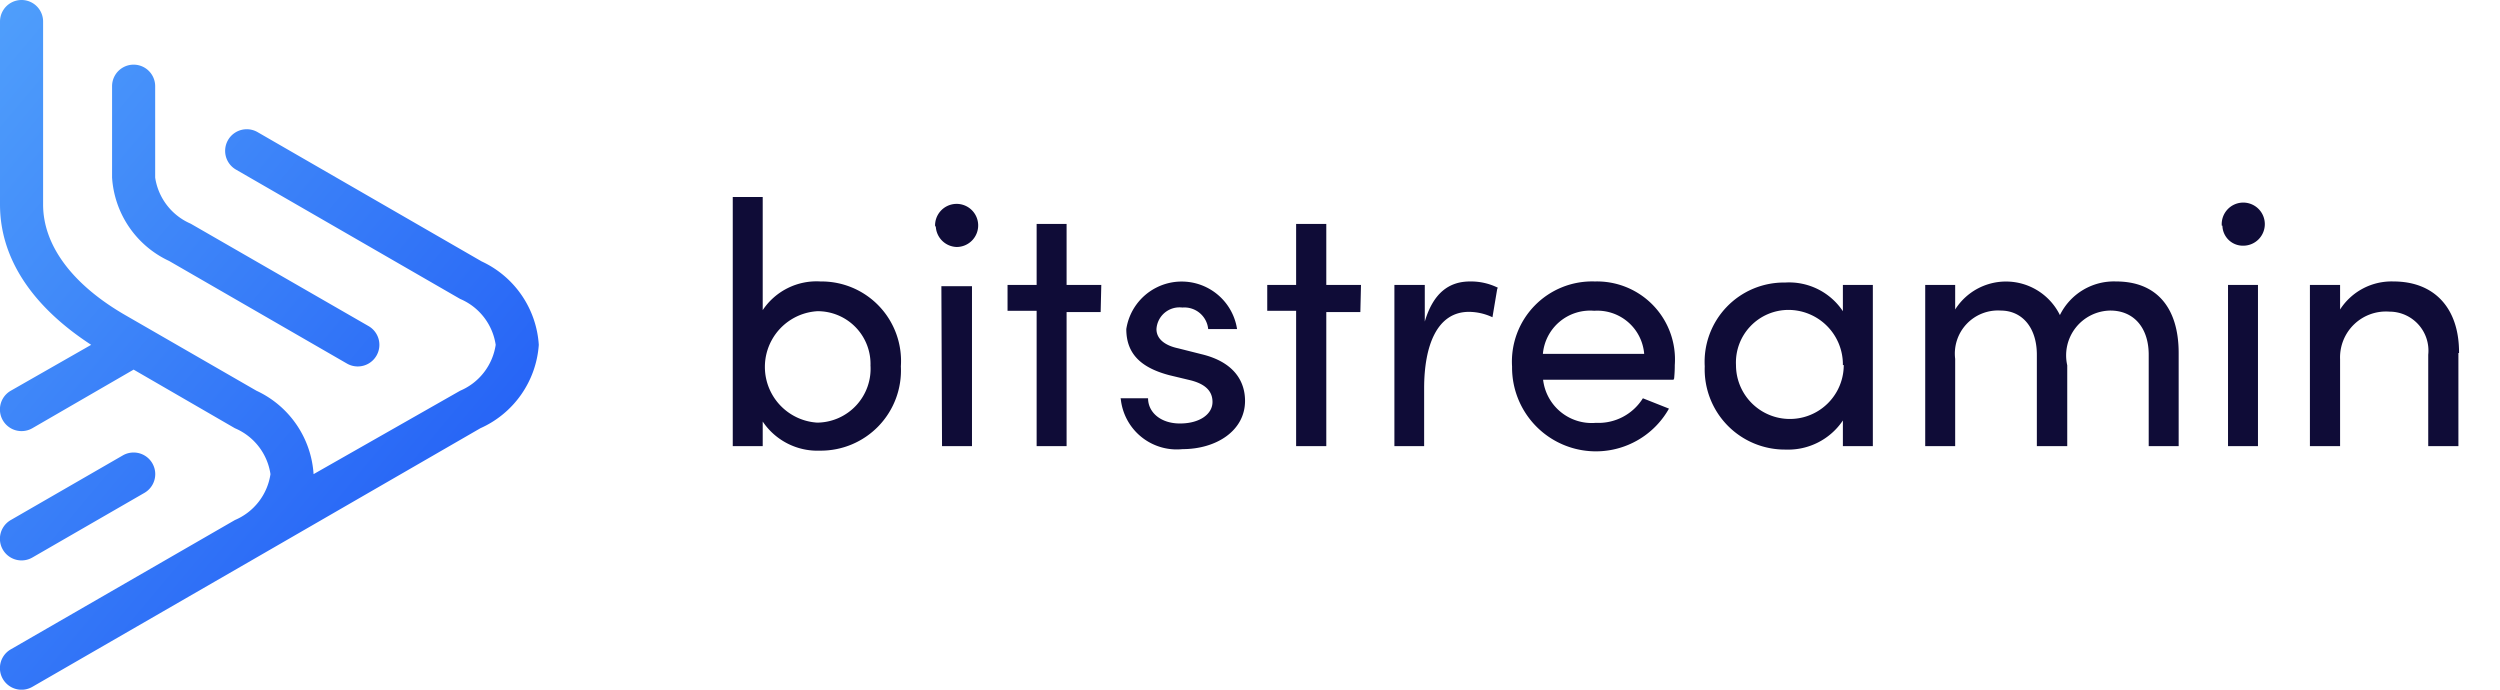<svg id="Layer_1" data-name="Layer 1" xmlns="http://www.w3.org/2000/svg" xmlns:xlink="http://www.w3.org/1999/xlink" viewBox="0 0 116 32"><defs><style>.cls-1{fill:url(#linear-gradient);}.cls-2{fill:#0f0c37;}</style><linearGradient id="linear-gradient" x1="-5.78" y1="7.52" x2="17.09" y2="26.71" gradientUnits="userSpaceOnUse"><stop offset="0" stop-color="#4f9efb"/><stop offset="1" stop-color="#2765f6"/></linearGradient></defs><title>identity-colour</title><path class="cls-1" d="M1.5,25.87a1,1,0,0,1-1-1.74l5.2-3a1,1,0,0,1,1,1.74l-5.2,3Zm0,6,10.4-6h0l10.39-6A4.59,4.59,0,0,0,25,16a4.59,4.59,0,0,0-2.65-3.87l-10.4-6a1,1,0,1,0-1,1.74l10.4,6A2.75,2.75,0,0,1,23,16a2.75,2.75,0,0,1-1.65,2.13L14.55,22v0a4.59,4.59,0,0,0-2.65-3.87L5.81,14.62C3.35,13.2,2,11.38,2,9.49V1A1,1,0,0,0,0,1V9.49C0,12,1.51,14.23,4.23,16L.5,18.13h0a1,1,0,0,0,1,1.74l4.7-2.72,4.7,2.72A2.75,2.75,0,0,1,12.55,22a2.75,2.75,0,0,1-1.65,2.13l-10.4,6a1,1,0,0,0,1,1.74Zm14.6-15a1,1,0,0,0,1-1.74L8.85,10.38A2.78,2.78,0,0,1,7.2,8.24V4a1,1,0,1,0-2,0V8.24a4.59,4.59,0,0,0,2.65,3.87l8.25,4.76Z"/><path class="cls-2" d="M41.8,17a3.72,3.72,0,0,1-3.75,3.91,3.06,3.06,0,0,1-2.66-1.35V20.7H34V9.14h1.39v5.25a3,3,0,0,1,2.68-1.33A3.69,3.69,0,0,1,41.8,17Zm-1.41,0a2.45,2.45,0,0,0-2.47-2.56,2.59,2.59,0,0,0,0,5.17A2.5,2.5,0,0,0,40.39,16.94Zm3-6.47a1,1,0,1,1,1,.93A1,1,0,0,1,43.42,10.47Zm.29,2.75H45.1V20.7H43.71Zm7.39,1.2H49.49V20.7H48.1V14.42H46.75v-1.2H48.1V10.39h1.39v2.83H51.1Zm.9,4h1.3c0,.64.57,1.17,1.48,1.17s1.51-.43,1.51-1-.43-.85-1-1l-1-.24c-1.25-.33-2-.94-2-2.14a2.6,2.6,0,0,1,5.14,0H56.06a1.11,1.11,0,0,0-1.2-1,1.07,1.07,0,0,0-1.2,1c0,.51.48.78,1,.89l1.11.28c1.55.38,2,1.31,2,2.16,0,1.39-1.34,2.24-2.9,2.24A2.61,2.61,0,0,1,52,18.47Zm11.15-4H61.54V20.7h-1.4V14.42H58.8v-1.2h1.34V10.39h1.4v2.83h1.61Zm6.35-1.07-.22,1.31a2.6,2.6,0,0,0-1.09-.25c-1.49,0-2.08,1.58-2.08,3.55V20.7H64.7V13.22h1.41v1.7c.39-1.31,1.11-1.86,2.1-1.86A2.82,2.82,0,0,1,69.5,13.35Zm8.18,4.21H71.6a2.27,2.27,0,0,0,2.45,2,2.43,2.43,0,0,0,2.18-1.14l1.21.48a3.89,3.89,0,0,1-7.28-1.95A3.72,3.72,0,0,1,74,13.06a3.62,3.62,0,0,1,3.71,3.88C77.71,17.15,77.7,17.35,77.68,17.56Zm-1.36-1.2a2.18,2.18,0,0,0-2.32-2,2.2,2.2,0,0,0-2.38,2ZM86.9,13.22V20.7H85.51V19.51a3.06,3.06,0,0,1-2.66,1.35A3.72,3.72,0,0,1,79.1,17a3.68,3.68,0,0,1,3.73-3.89,3,3,0,0,1,2.68,1.33V13.22Zm-1.39,3.72A2.53,2.53,0,0,0,83,14.38a2.44,2.44,0,0,0-2.45,2.56,2.5,2.5,0,1,0,5,0Zm15.58-.56V20.7H99.7V16.46c0-1.25-.69-2.05-1.78-2.05a2.08,2.08,0,0,0-2,2.54l0-.06V20.7H94.51V16.46c0-1.27-.69-2.05-1.68-2.05a2,2,0,0,0-2.11,2.24V20.7H89.33V13.22h1.39v1.14a2.79,2.79,0,0,1,4.86.26,2.79,2.79,0,0,1,2.61-1.56C100.07,13.06,101.09,14.28,101.09,16.38Zm2-5.91a1,1,0,1,1,1,.93A.95.95,0,0,1,103.12,10.47Zm.29,2.75h1.39V20.7h-1.39Zm10.69,3.16V20.7h-1.4V16.46a1.81,1.81,0,0,0-1.8-2,2.13,2.13,0,0,0-2.29,2.21V20.7h-1.4V13.22h1.4v1.14a2.84,2.84,0,0,1,2.48-1.3C112.94,13.06,114.11,14.28,114.1,16.38Z"/></svg>